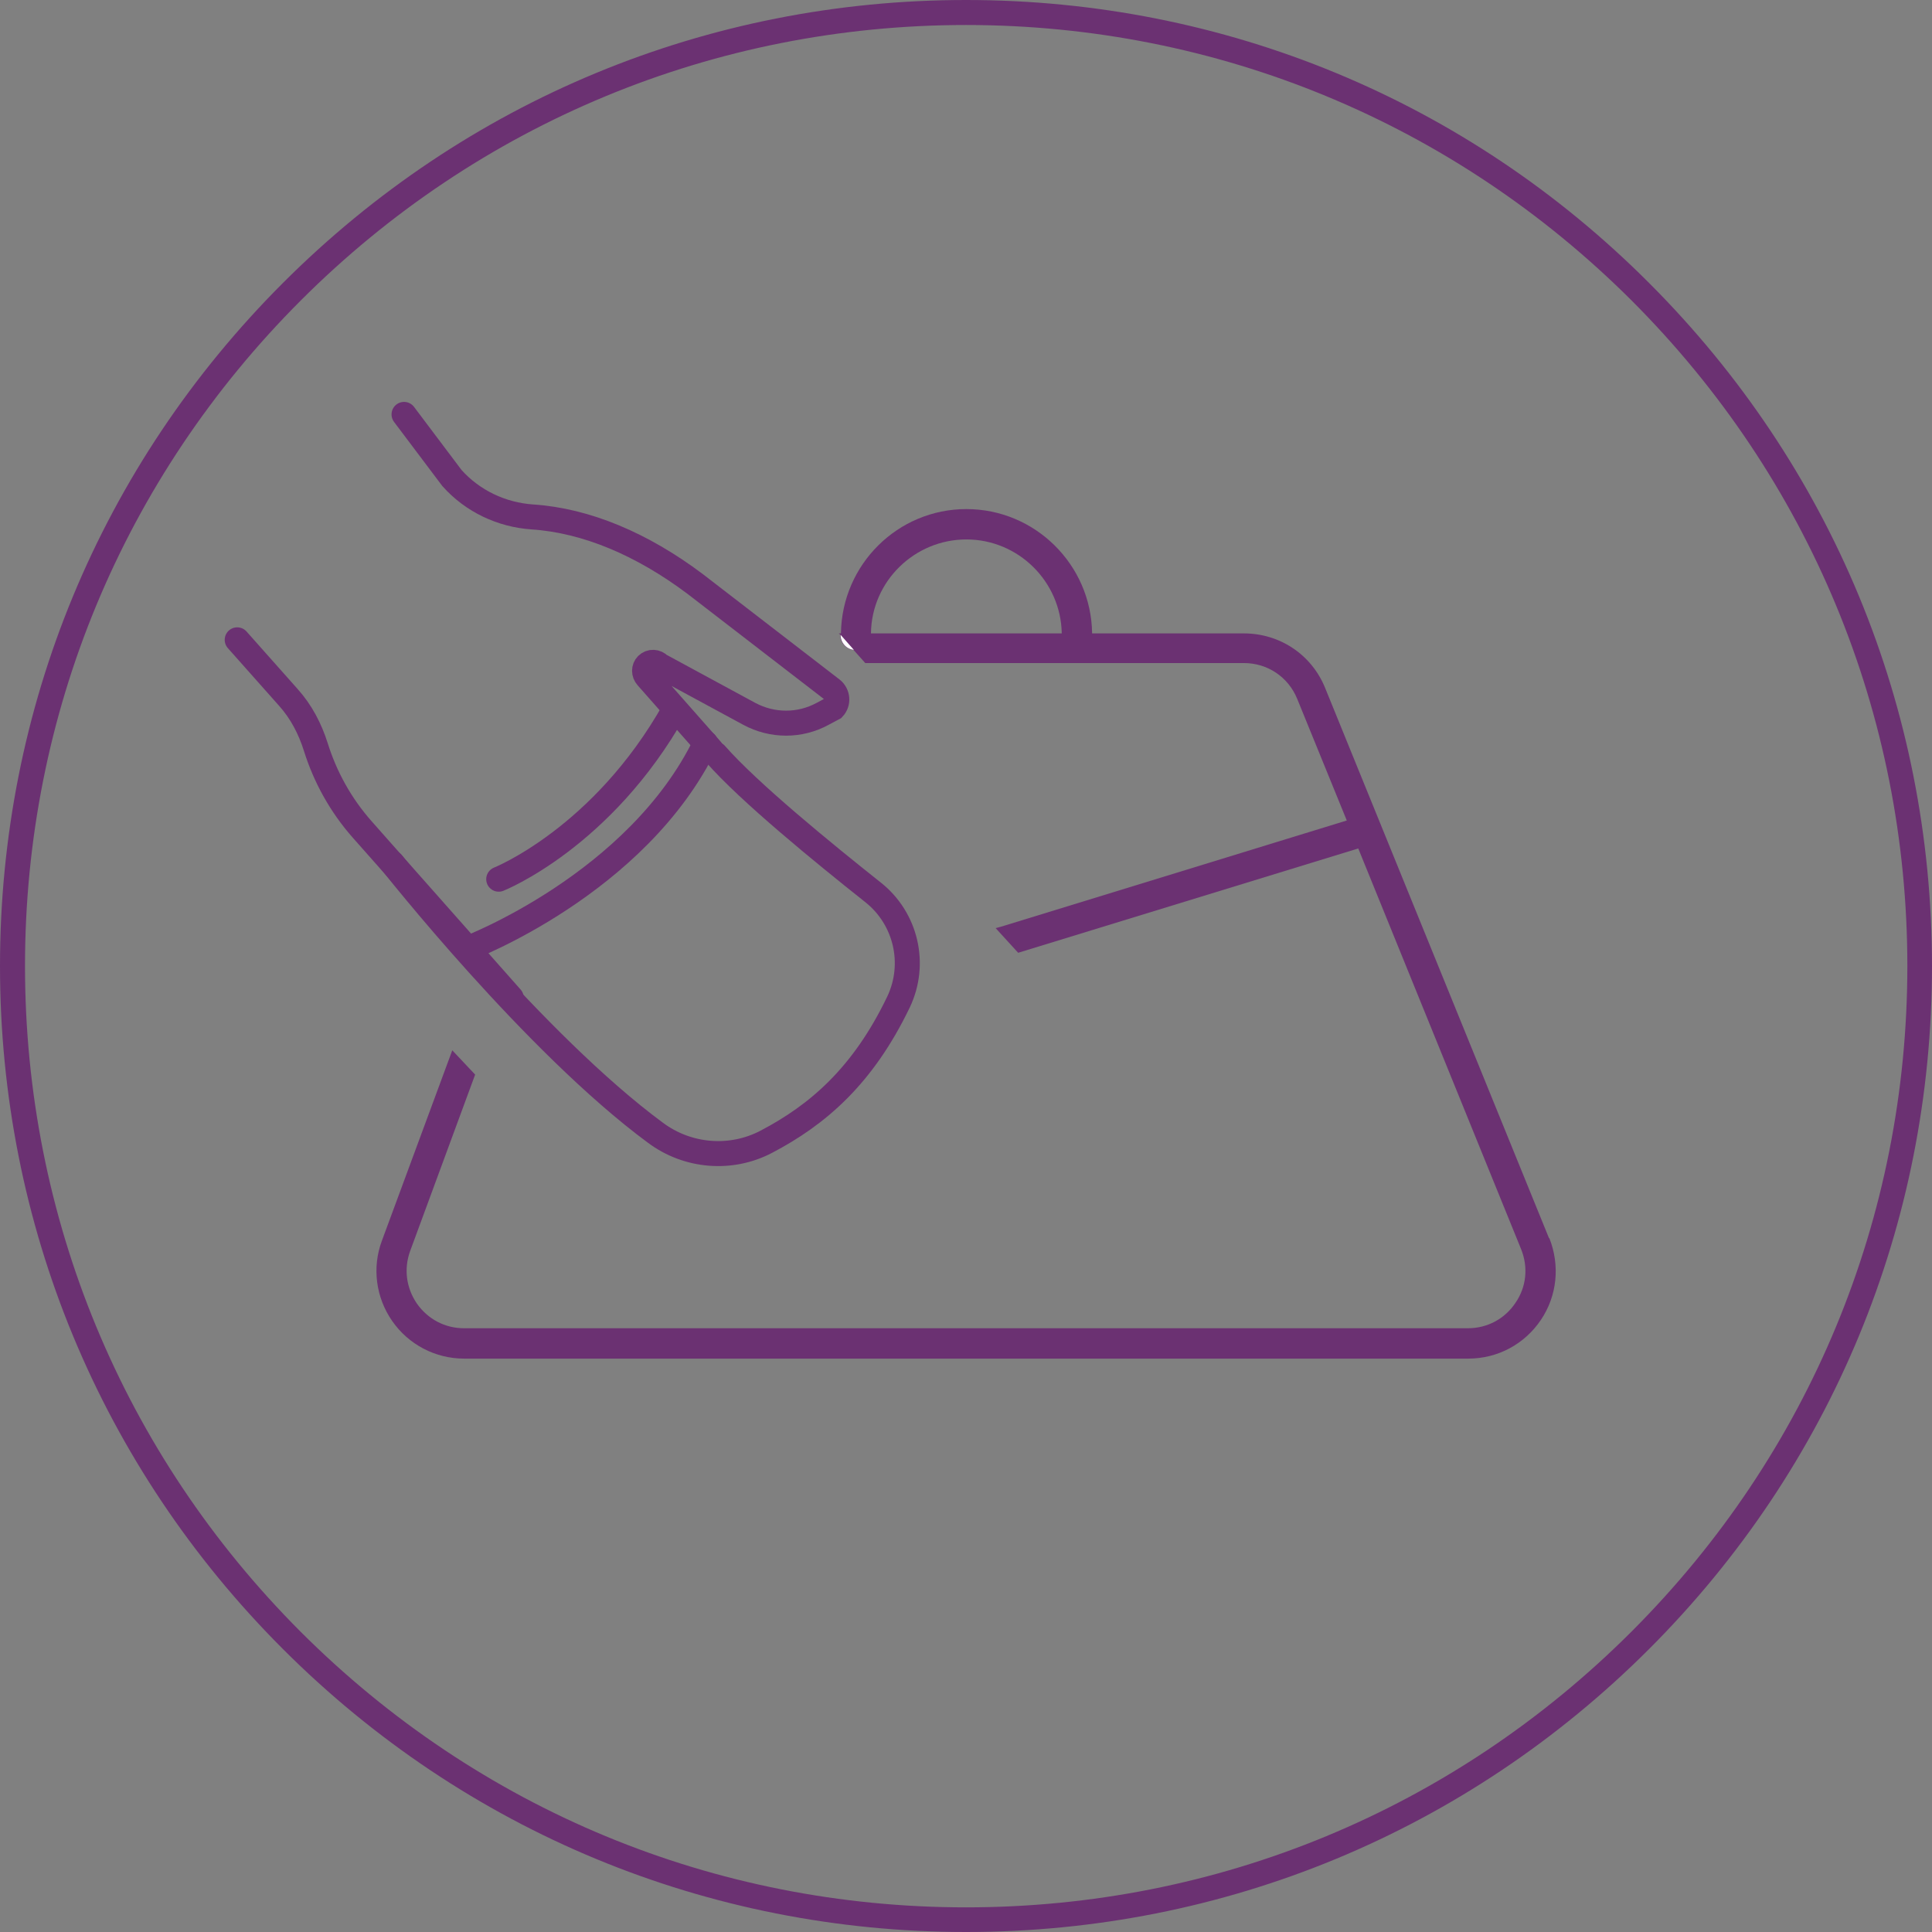 <?xml version="1.0" encoding="UTF-8"?> <svg xmlns="http://www.w3.org/2000/svg" version="1.1" viewBox="0 0 540.8 540.8"><rect x="0" y="0" width="540.8" height="540.8" fill="#808080" stroke="none"/><defs><style> .cls-1 { fill: #6b3172; } .cls-2 { fill: none; stroke: #6b3172; stroke-linecap: round; stroke-miterlimit: 10; stroke-width: 7px; } .cls-3 { fill: #fff; } </style></defs><g><g id="Layer_2"><path class="cls-1" d="M461.6,79.2C410.6,28.1,342.7,0,270.4,0S130.3,28.1,79.2,79.2C28.1,130.3,0,198.2,0,270.4s28.1,140.1,79.2,191.2c51.1,51.1,119,79.2,191.2,79.2s140.1-28.1,191.2-79.2c51.1-51.1,79.2-119,79.2-191.2s-28.1-140.1-79.2-191.2ZM456.7,456.7c-49.8,49.8-115.9,77.2-186.3,77.2s-136.5-27.4-186.3-77.2C34.4,406.9,7,340.8,7,270.4s27.4-136.5,77.2-186.3C133.9,34.4,200.1,7,270.4,7s136.5,27.4,186.3,77.1c49.8,49.8,77.2,115.9,77.2,186.3s-27.4,136.5-77.2,186.3Z"></path><path class="cls-1" d="M433.6,346.6l-62.7-154.1c-3.8-9.3-12.7-15.2-22.7-15.2h-113.4l.4.4h0c0,2.2,1.6,4,3.7,4.2l3.3,3.7h106c6.6,0,12.4,3.9,14.9,10l13.9,34.1,3.2,7.8,45.6,112.2c2,5,1.5,10.5-1.6,15-3,4.5-7.9,7.1-13.3,7.1H129.9c-5.3,0-10.1-2.5-13.2-6.9-3-4.4-3.7-9.7-1.9-14.7l18.2-49.4-6.4-6.8-19.7,53.3c-2.8,7.5-1.7,15.9,2.9,22.5,4.6,6.6,12.1,10.5,20.1,10.5h281.1c8.2,0,15.7-4,20.3-10.8,4.6-6.8,5.4-15.3,2.4-22.9Z"></path><path class="cls-1" d="M305.6,177.7c0,2.3-1.9,4.2-4.2,4.2s-4.2-1.9-4.2-4.2,0-.3,0-.5c-.3-14.5-12.2-26.2-26.7-26.2s-26.5,11.7-26.7,26.2c0,.2,0,.3,0,.5,0,2.3-1.9,4.2-4.2,4.2s-.3,0-.5,0c-2.1-.2-3.7-2-3.7-4.2h0c0-.2,0-.4,0-.5.3-19.2,15.9-34.7,35.1-34.7s34.9,15.5,35.2,34.7c0,.2,0,.3,0,.5Z"></path><path class="cls-1" d="M383.9,236.4l-3.7,1.1-95.2,29.2-6.3-6.9c.5-.1,1-.3,1.5-.4l96.7-29.7,4.4-1.3c2.2-.7,4.6.6,5.2,2.8.7,2.2-.6,4.6-2.8,5.3Z"></path><path class="cls-3" d="M239,181.9c-2.1-.2-3.7-2-3.7-4.2h0c0,0,3.7,4.2,3.7,4.2Z"></path><g><g><path class="cls-2" d="M143.1,279.3l-41.7-47.1c-6.1-6.9-10.4-14.8-13-23.1-1.6-5.1-4.1-9.9-7.7-13.9l-14.3-16.1"></path><path class="cls-2" d="M113.1,116l13.4,17.8c5.8,6.5,13.9,10.3,22.5,10.9,15.1,1,30.7,7.6,45.5,18.7l38.4,29.6c1.6,1.3,1.8,3.7.4,5.2l-3,1.6c-6.4,3.5-14.1,3.5-20.6,0-10.5-5.7-25.1-13.6-25.1-13.6-.9-1-2.5-1.1-3.5-.1-.9.9-.9,2.4,0,3.4l18,20.4"></path></g><path class="cls-2" d="M200.3,211.1c9.4,10.7,30,27.5,44.1,38.7,9.2,7.3,12.2,20,7.1,30.7-10,20.8-22.7,31.6-37,39.1-9.9,5.2-22,4.2-31-2.5-33.9-25-73.7-75.5-73.7-75.5"></path><path class="cls-2" d="M197.5,208c-19.1,39.5-66.6,57.5-66.6,57.5"></path><path class="cls-2" d="M188.8,198.6c-20.2,36-49.2,47.5-49.2,47.5"></path></g></g></g></svg> 